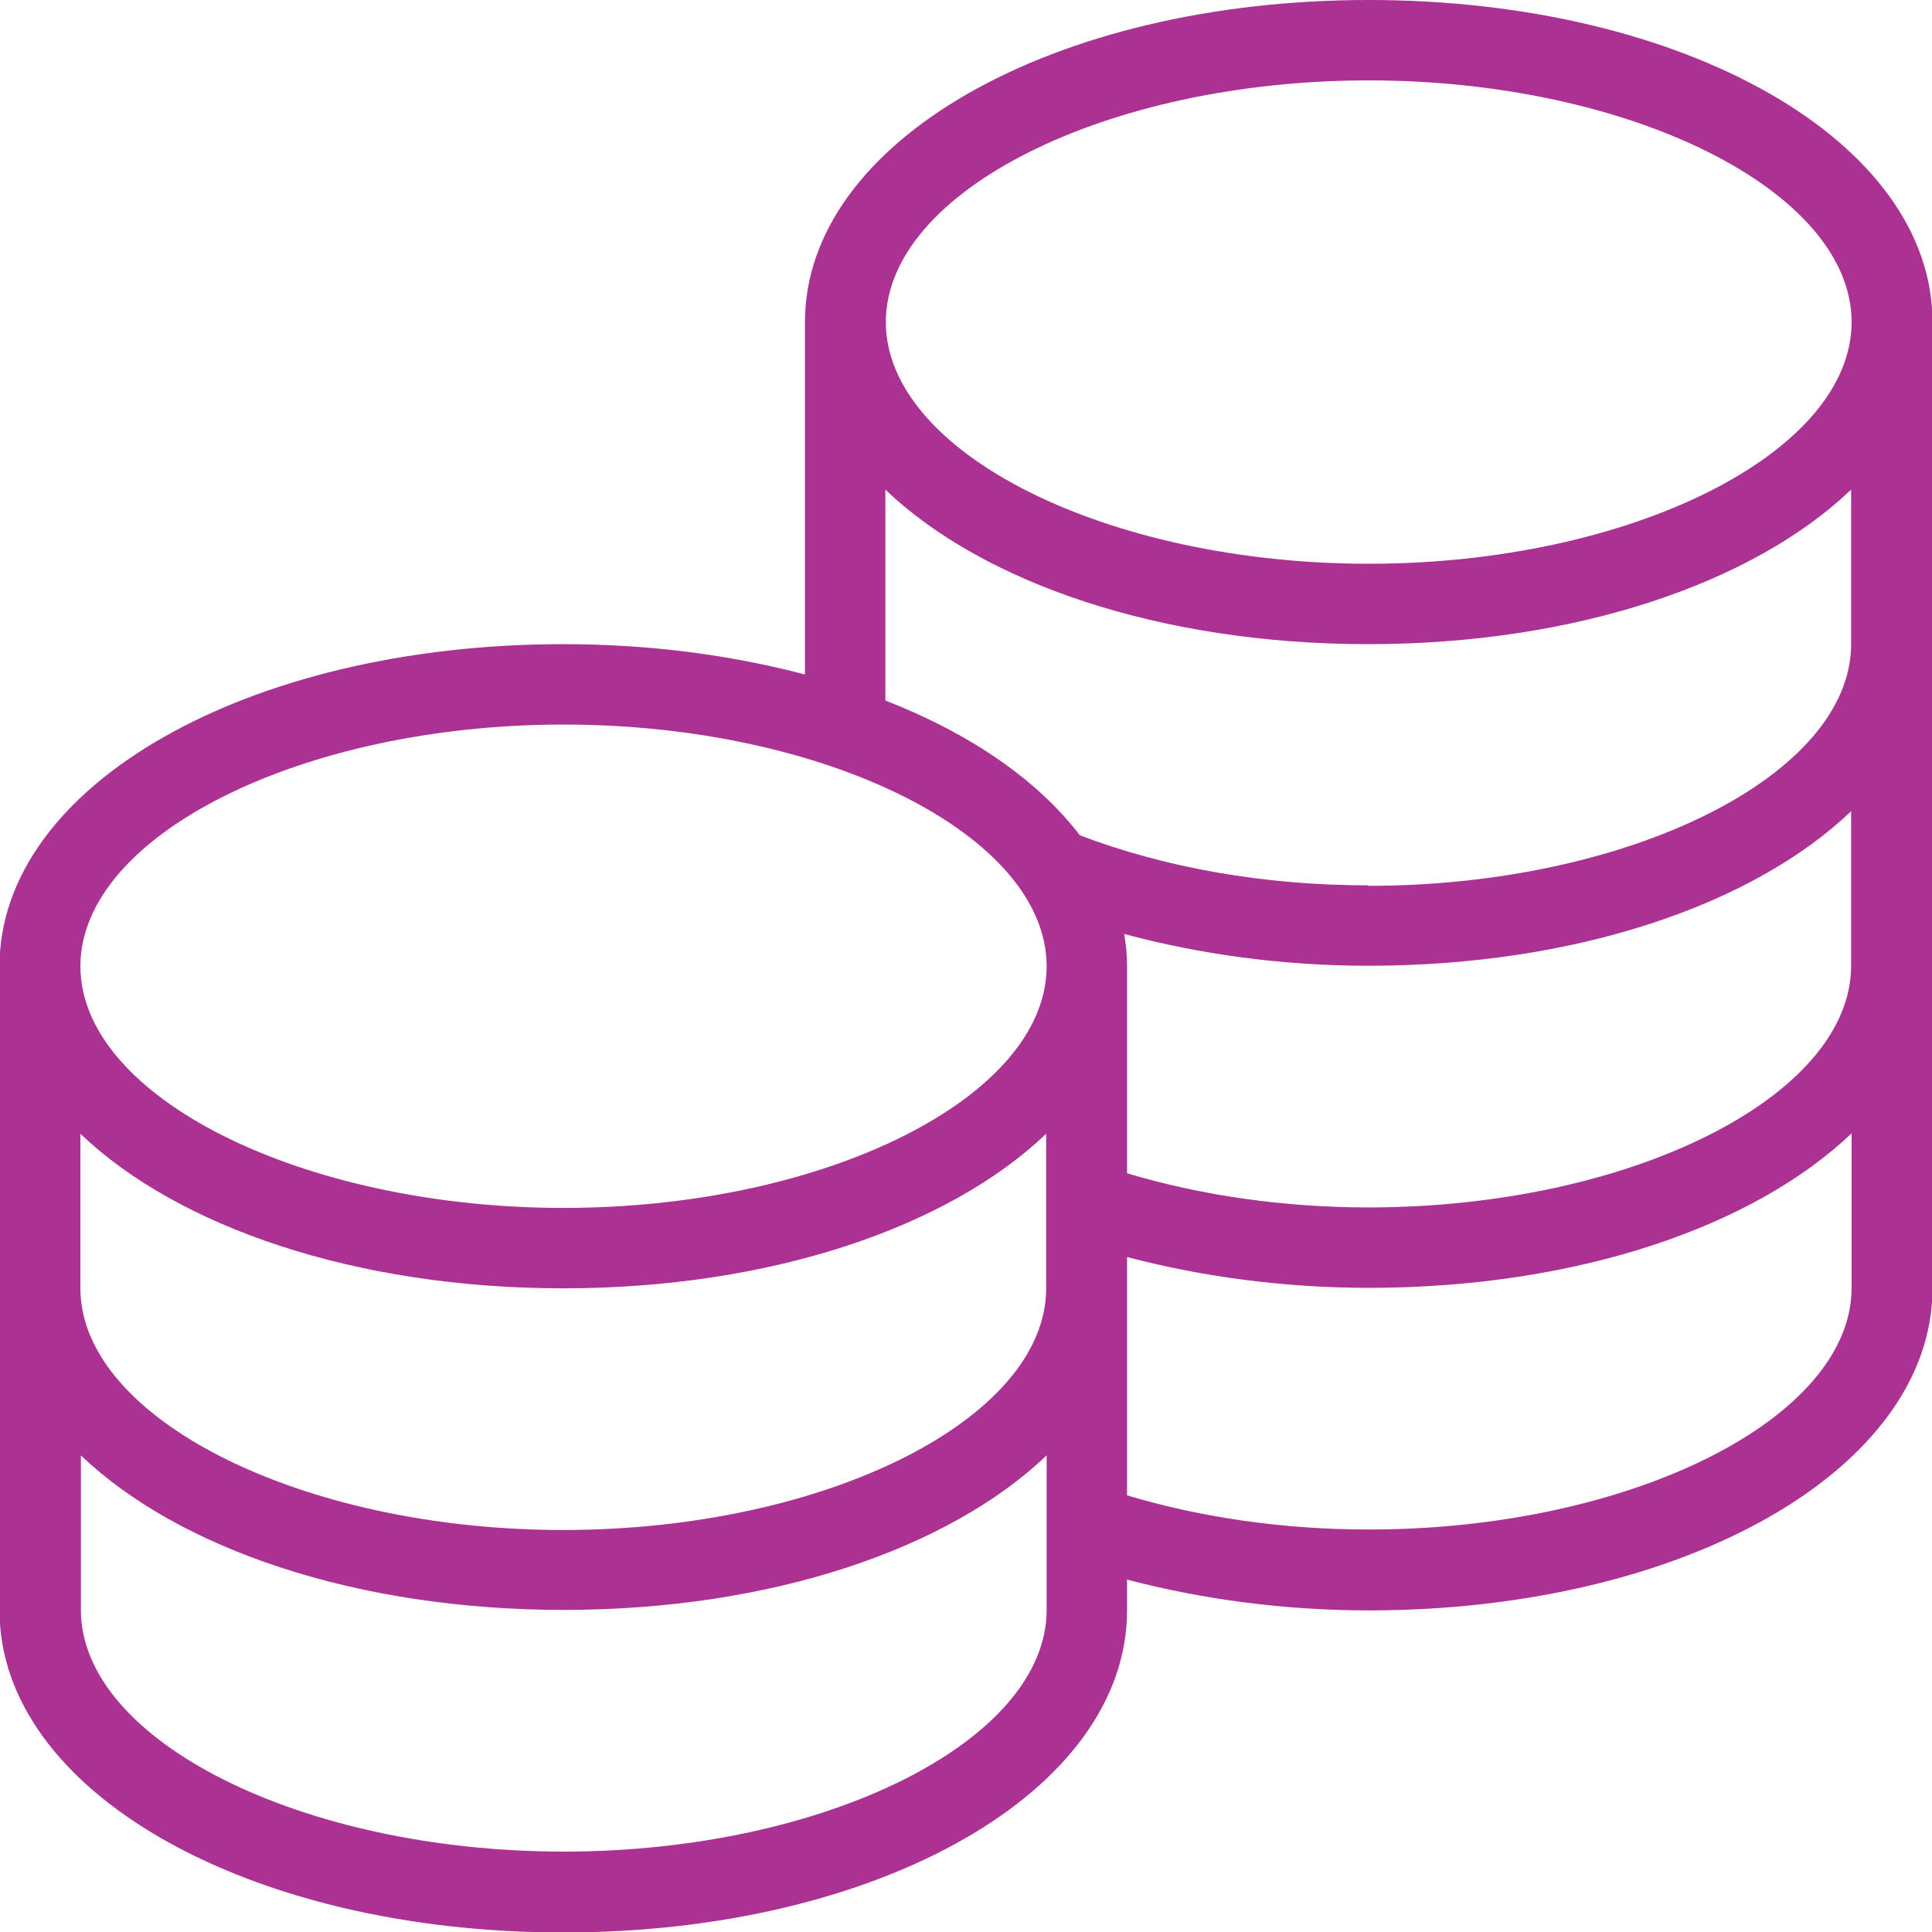 <svg xmlns="http://www.w3.org/2000/svg" viewBox="0 0 40.13 40.13">
  <path fill="#ab3192" d="M28.43,0c-6.56,0-11.71,2.94-11.71,6.69v7.32c-1.52-.4-3.21-.63-5.02-.63-6.56,0-11.71,2.94-11.71,6.69v13.38c0,3.75,5.14,6.69,11.71,6.69s11.71-2.94,11.71-6.69v-.64c1.56.41,3.27.64,5.02.64,6.56,0,11.71-2.94,11.71-6.69V6.69c0-3.75-5.14-6.69-11.71-6.69ZM28.43,1.67c5.44,0,10.03,2.3,10.03,5.02s-4.6,5.02-10.03,5.02-10.03-2.3-10.03-5.02S22.99,1.67,28.43,1.67ZM11.71,15.05c5.44,0,10.03,2.3,10.03,5.02s-4.6,5.02-10.03,5.02S1.67,22.79,1.67,20.07s4.6-5.02,10.03-5.02ZM1.67,23.55c2.03,1.94,5.72,3.21,10.03,3.21s8-1.27,10.03-3.21v3.21c0,2.72-4.6,5.02-10.03,5.02S1.67,29.47,1.67,26.76v-3.21ZM11.71,38.46c-5.44,0-10.03-2.3-10.03-5.02v-3.21c2.03,1.94,5.72,3.21,10.03,3.21s8-1.27,10.03-3.21v3.21c0,2.72-4.6,5.02-10.03,5.02ZM28.43,31.77c-1.77,0-3.49-.25-5.02-.71v-4.95c1.56.41,3.27.64,5.02.64,4.32,0,8-1.27,10.03-3.21v3.21c0,2.72-4.6,5.02-10.03,5.02h0ZM28.43,25.08c-1.77,0-3.49-.25-5.02-.71v-4.31c0-.22-.02-.44-.06-.66,1.57.42,3.28.66,5.07.66,4.32,0,8-1.27,10.03-3.21v3.21c0,2.72-4.6,5.02-10.03,5.02ZM28.43,18.39c-2.19,0-4.24-.37-6-1.04-.87-1.14-2.27-2.11-4.04-2.8v-4.38c2.03,1.94,5.72,3.21,10.03,3.21s8-1.27,10.03-3.21v3.21c0,2.72-4.6,5.02-10.03,5.02h0Z"/>
</svg>